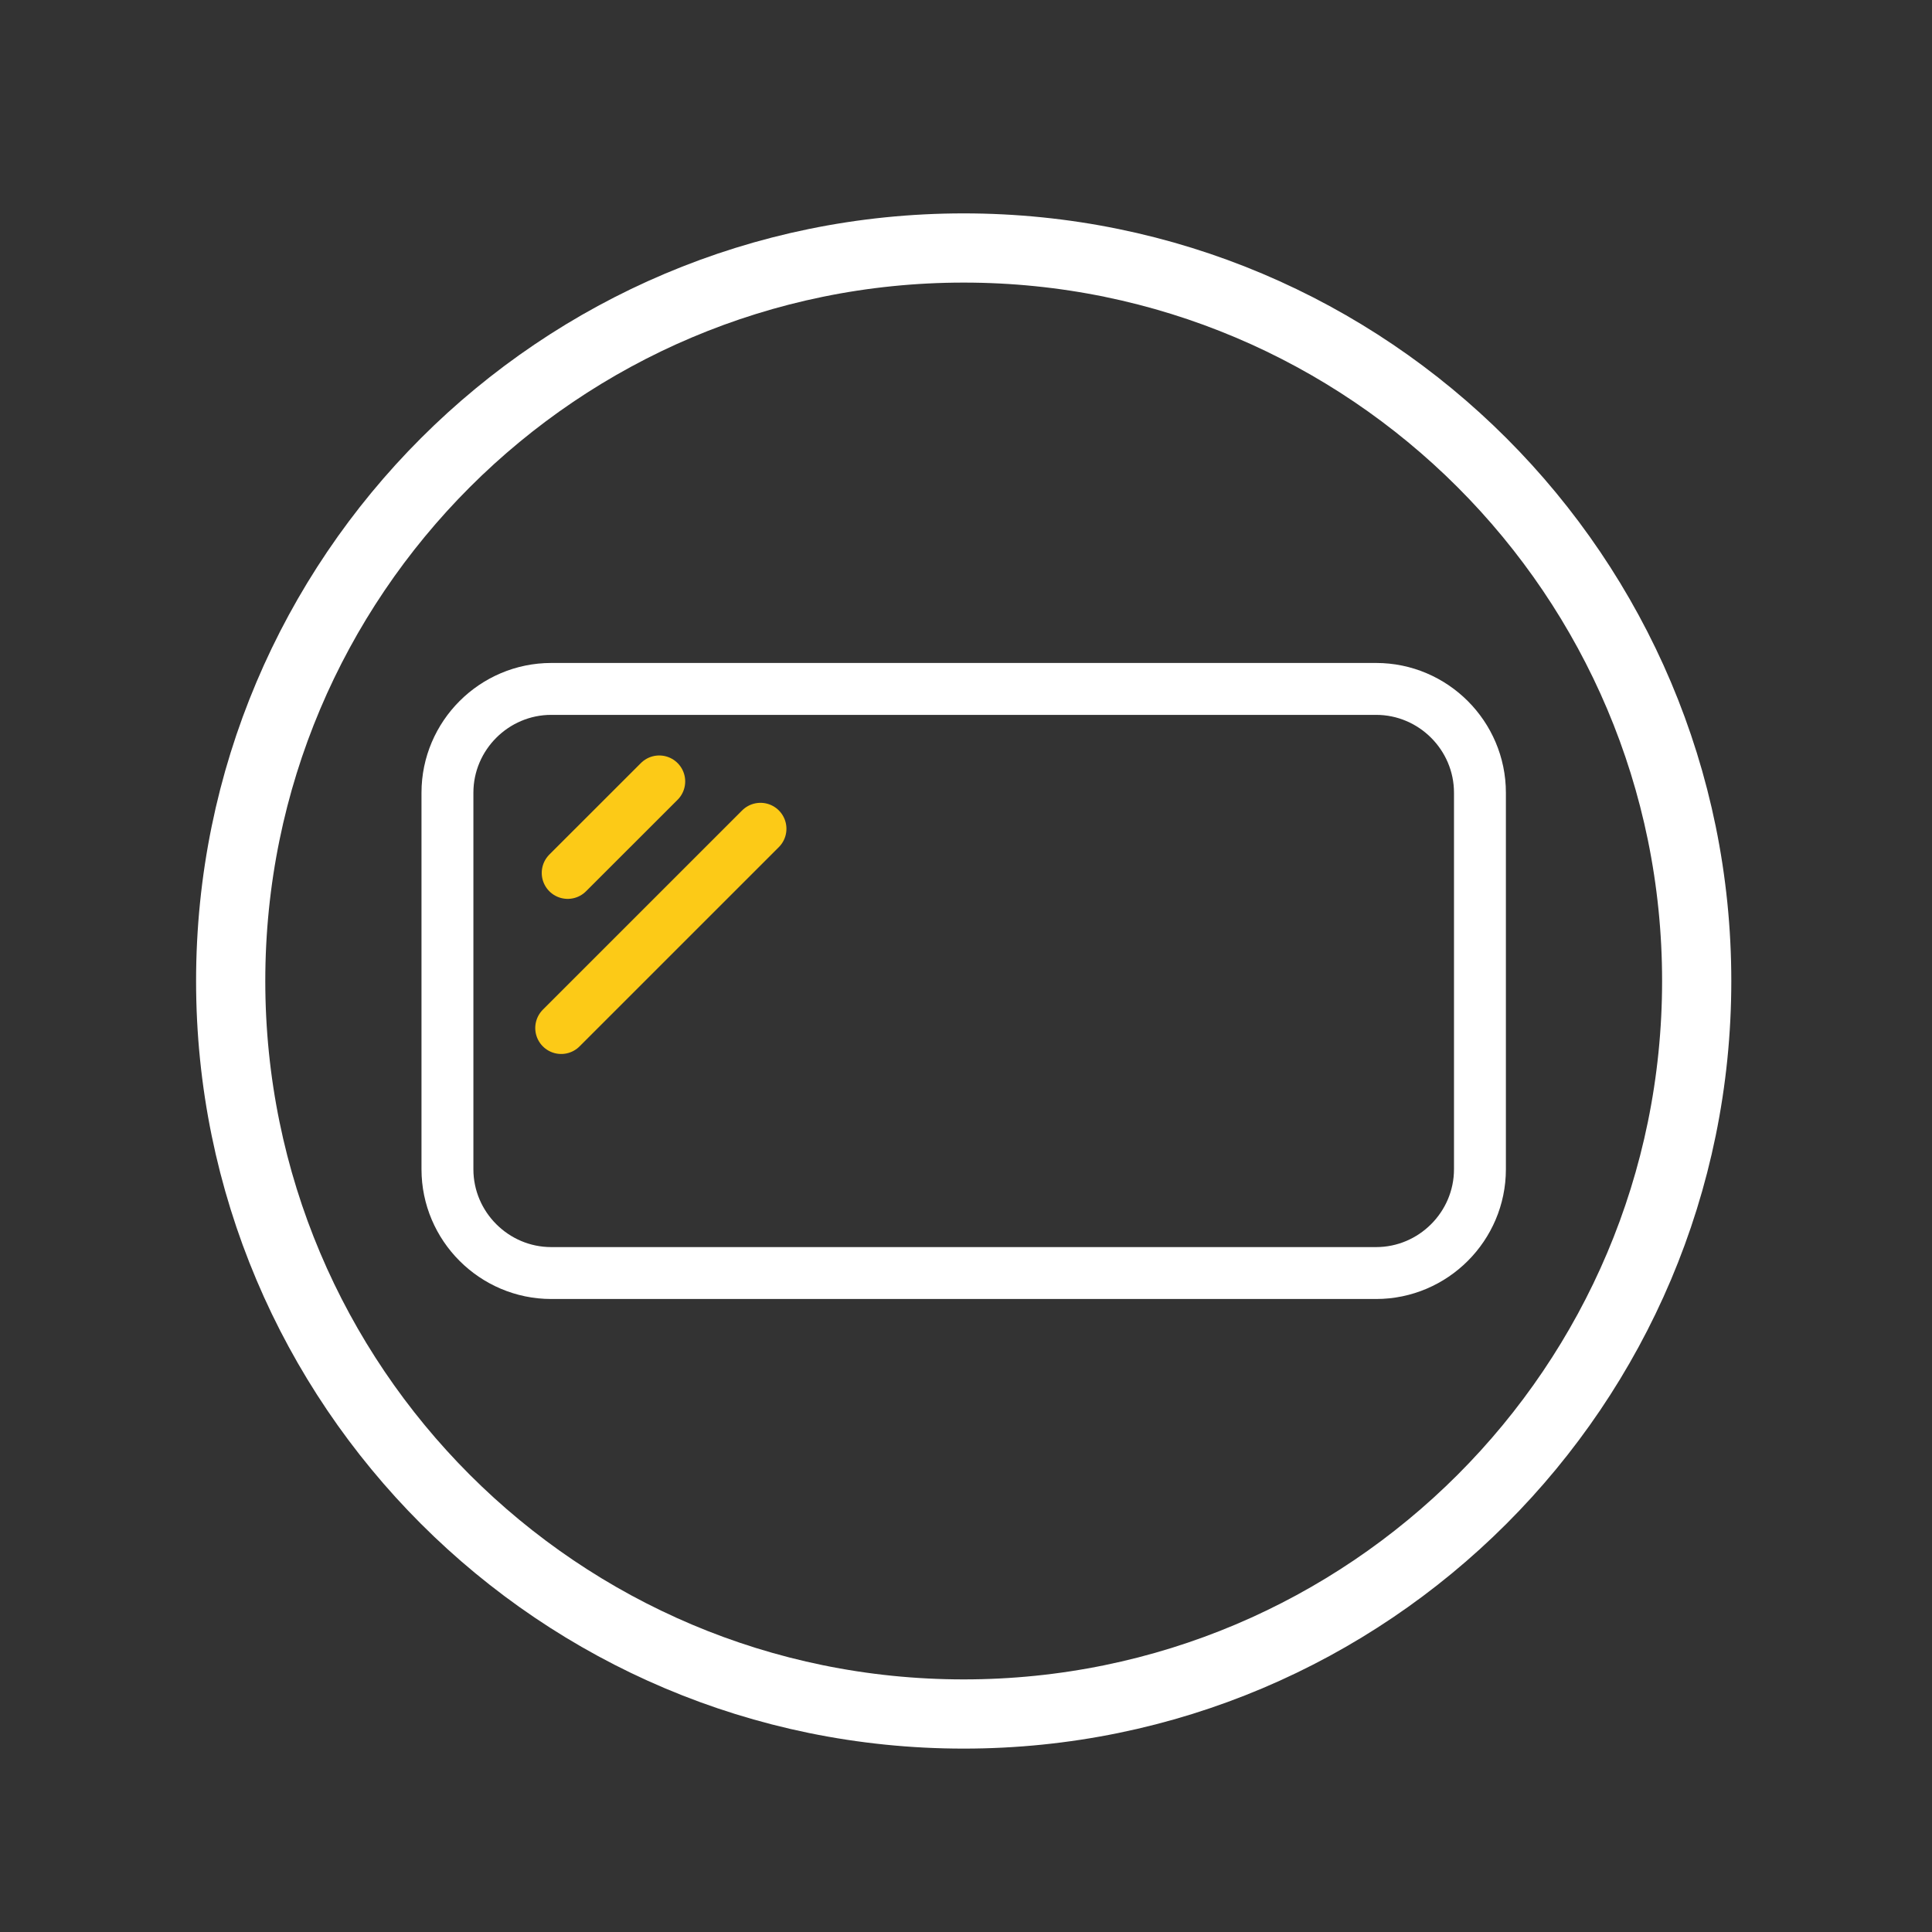 <?xml version="1.0" encoding="UTF-8"?>
<svg width="67px" height="67px" viewBox="0 0 67 67" version="1.1" xmlns="http://www.w3.org/2000/svg" xmlns:xlink="http://www.w3.org/1999/xlink">
    <rect x="0" y="0" width="67" height="67" fill="#333333" stroke="none"/>
    <title>13</title>
    <g id="页面-1" stroke="none" stroke-width="1" fill="none" fill-rule="evenodd" stroke-linejoin="round">
        <g id="编组" transform="translate(8, 8)">
            <line x1="11.687" y1="22.272" x2="14.862" y2="19.099" id="Stroke-1" stroke="#FCCA17" stroke-width="1.8" stroke-linecap="round"></line>
            <line x1="11.462" y1="27.651" x2="18.373" y2="20.741" id="Stroke-2" stroke="#FCCA17" stroke-width="1.8" stroke-linecap="round"></line>
            <g transform="translate(0, 0.44)" stroke="#FFFFFF">
                <path d="M50.84,25.58 C50.84,39.619 39.459,51 25.42,51 C11.381,51 -0,39.619 -0,25.58 C-0,11.541 11.381,0.16 25.42,0.16 C39.459,0.16 50.84,11.541 50.84,25.58 Z" id="Stroke-3" stroke-width="2.4" stroke-linecap="round"></path>
                <path d="M39.723,35.708 L11.117,35.708 C9.137,35.708 7.517,34.088 7.517,32.108 L7.517,19.051 C7.517,17.071 9.137,15.451 11.117,15.451 L39.723,15.451 C41.703,15.451 43.323,17.071 43.323,19.051 L43.323,32.108 C43.323,34.088 41.703,35.708 39.723,35.708 Z" id="Stroke-5" stroke-width="1.8"></path>
            </g>
        </g>
    </g>
</svg>
